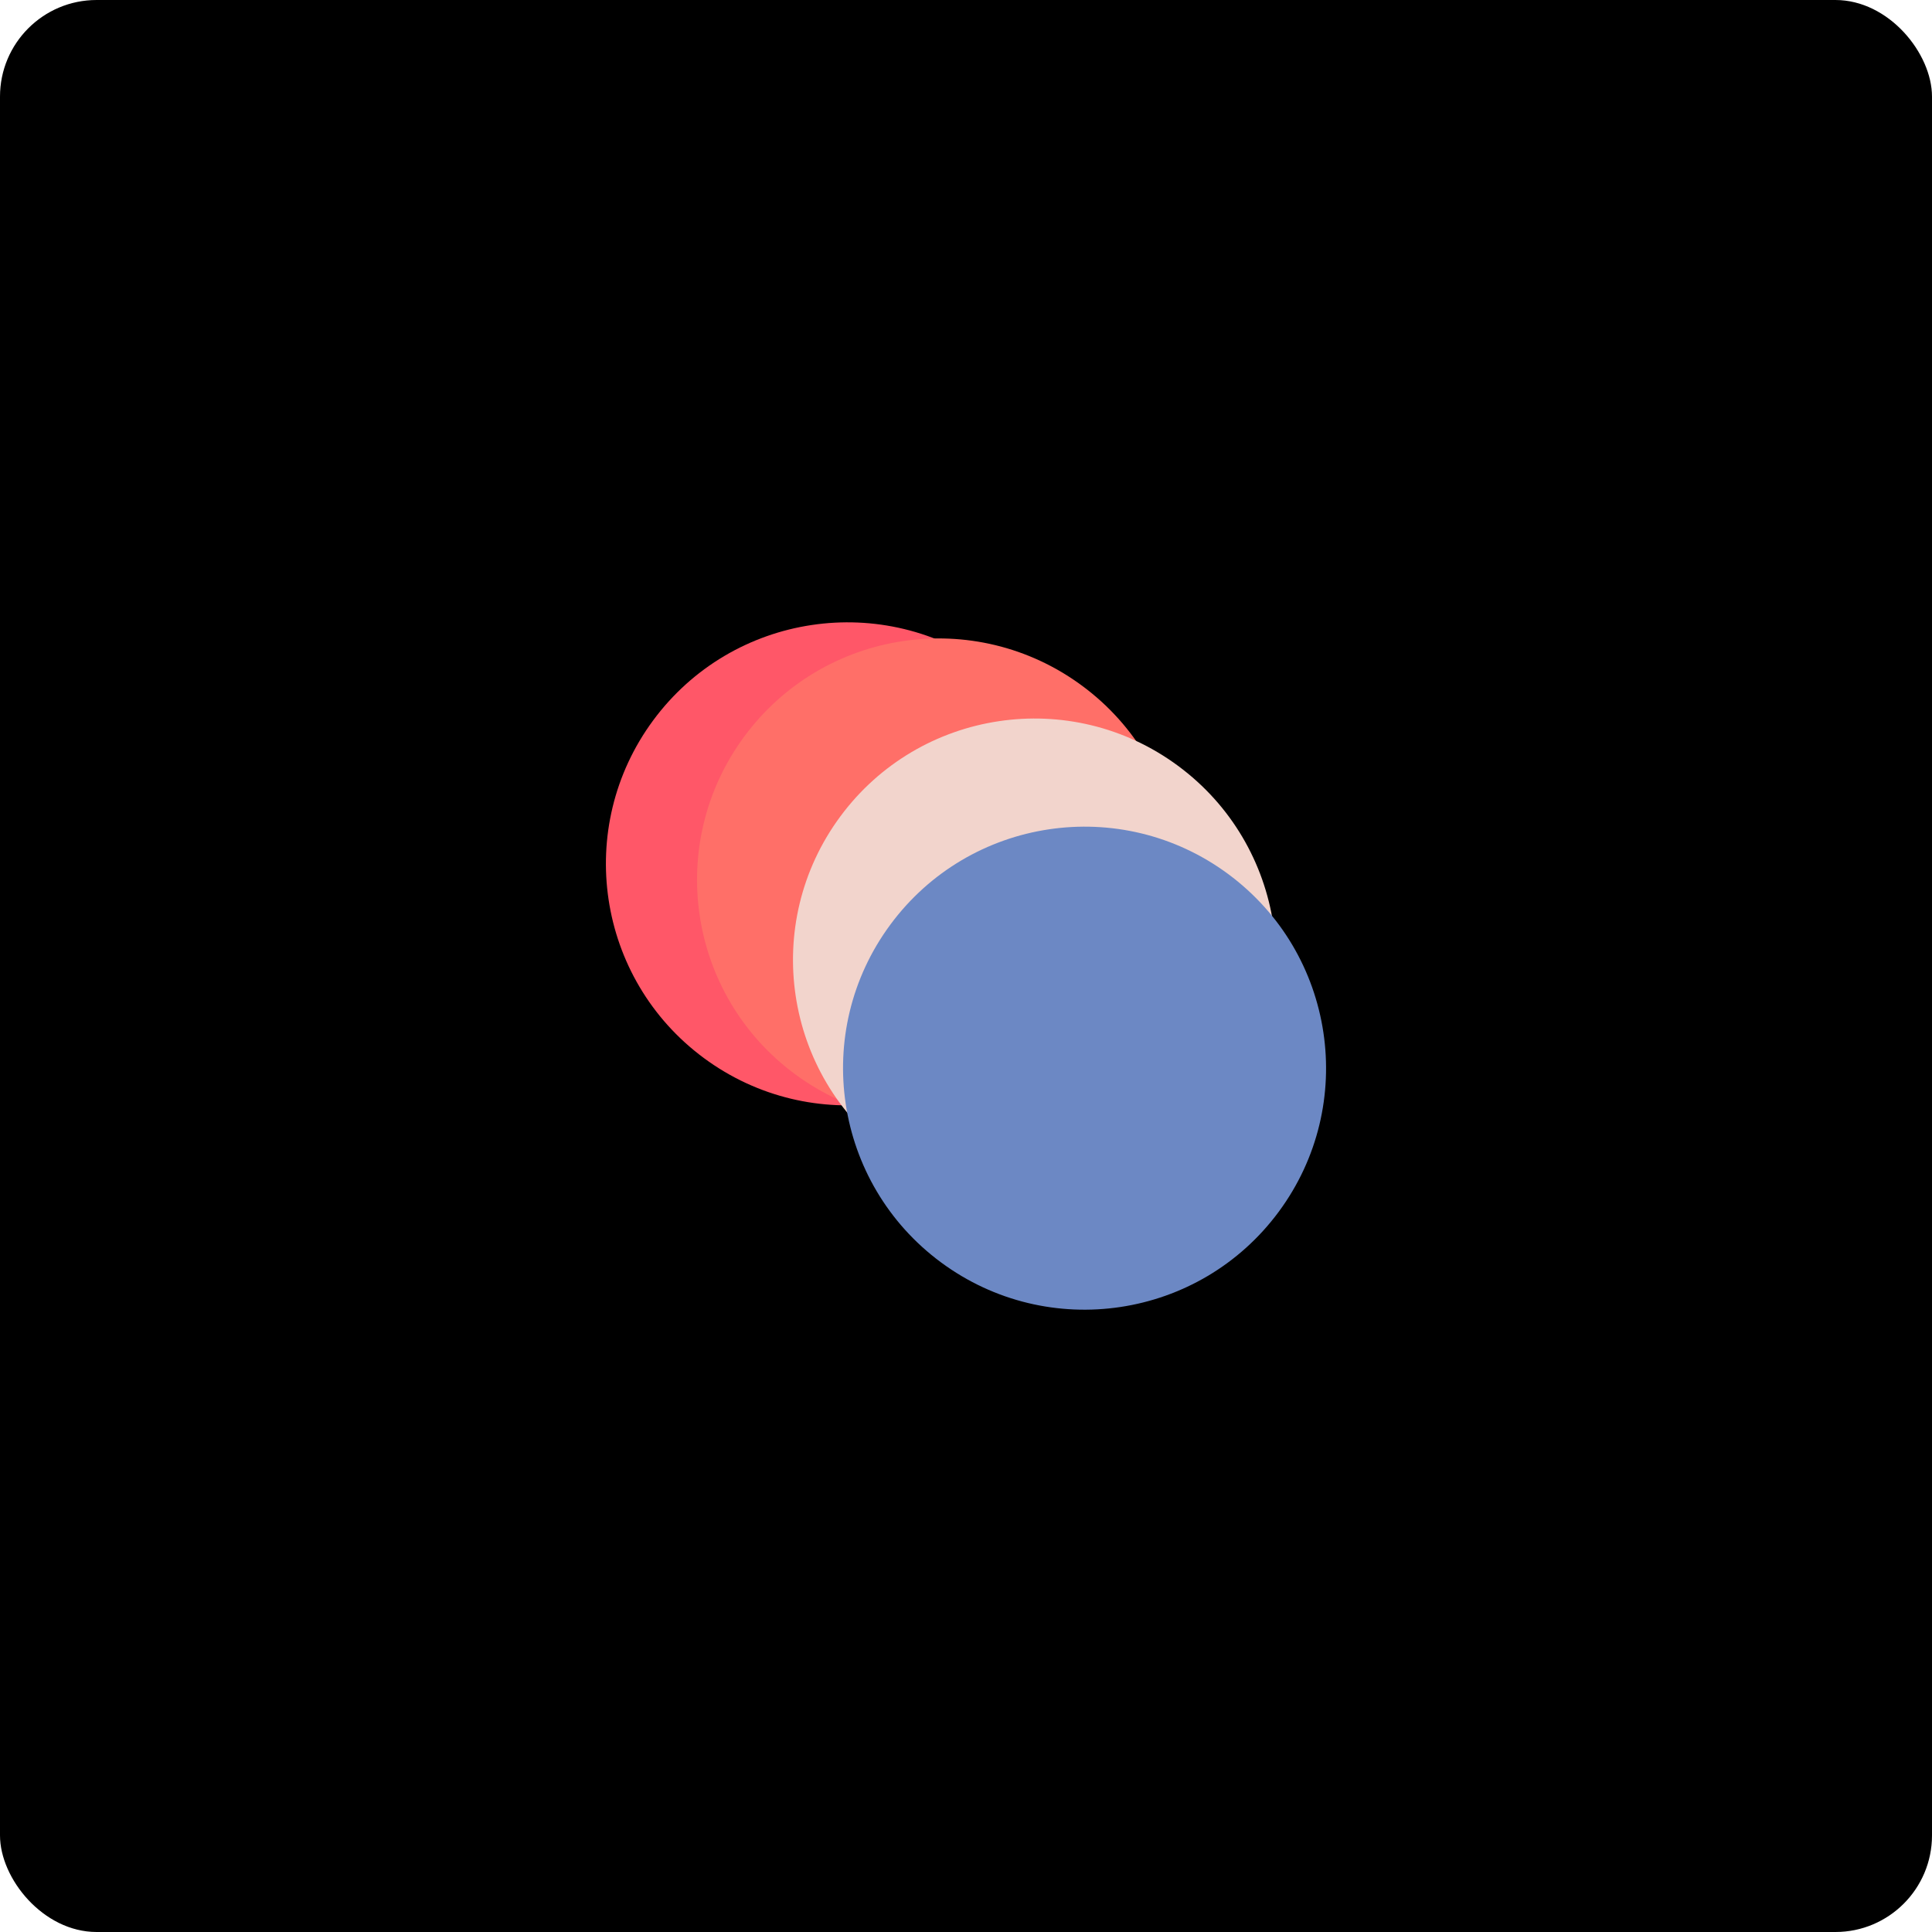 <?xml version='1.0' encoding='UTF-8' standalone='no'?><svg width='400' height='400' viewBox='0 0 105.833 105.833' version='1.1' xmlns='http://www.w3.org/2000/svg' xmlns:svg='http://www.w3.org/2000/svg'><rect style='fill:black;stroke-width:5.028;stroke-linecap:round;stroke-linejoin:round' id='rect866' width='105.833' height='105.833' x='0' y='0' rx='5.292' ry='5.292' /><circle style='fill:#ff5768;fill-opacity:1;stroke-width:2.646;stroke-linecap:round;stroke-linejoin:round' id='segment1' cx='65.458' cy='10.461' r='13.229' transform='rotate(36.47)' /><circle style='fill:#ff6f68;fill-opacity:1;stroke-width:2.646;stroke-linecap:round;stroke-linejoin:round' id='segment2' cx='69.997' cy='8.203' r='13.229' transform='rotate(36.47)' /><circle style='fill:#f2d4cc;fill-opacity:1;stroke-width:2.646;stroke-linecap:round;stroke-linejoin:round' id='segment3' cx='76.831' cy='8.607' r='13.229' transform='rotate(36.47)' /><circle style='fill:#6c88c4;fill-opacity:1;stroke-width:2.646;stroke-linecap:round;stroke-linejoin:round' id='segment4' cx='82.557' cy='11.741' r='13.229' transform='rotate(36.47)' /></svg>